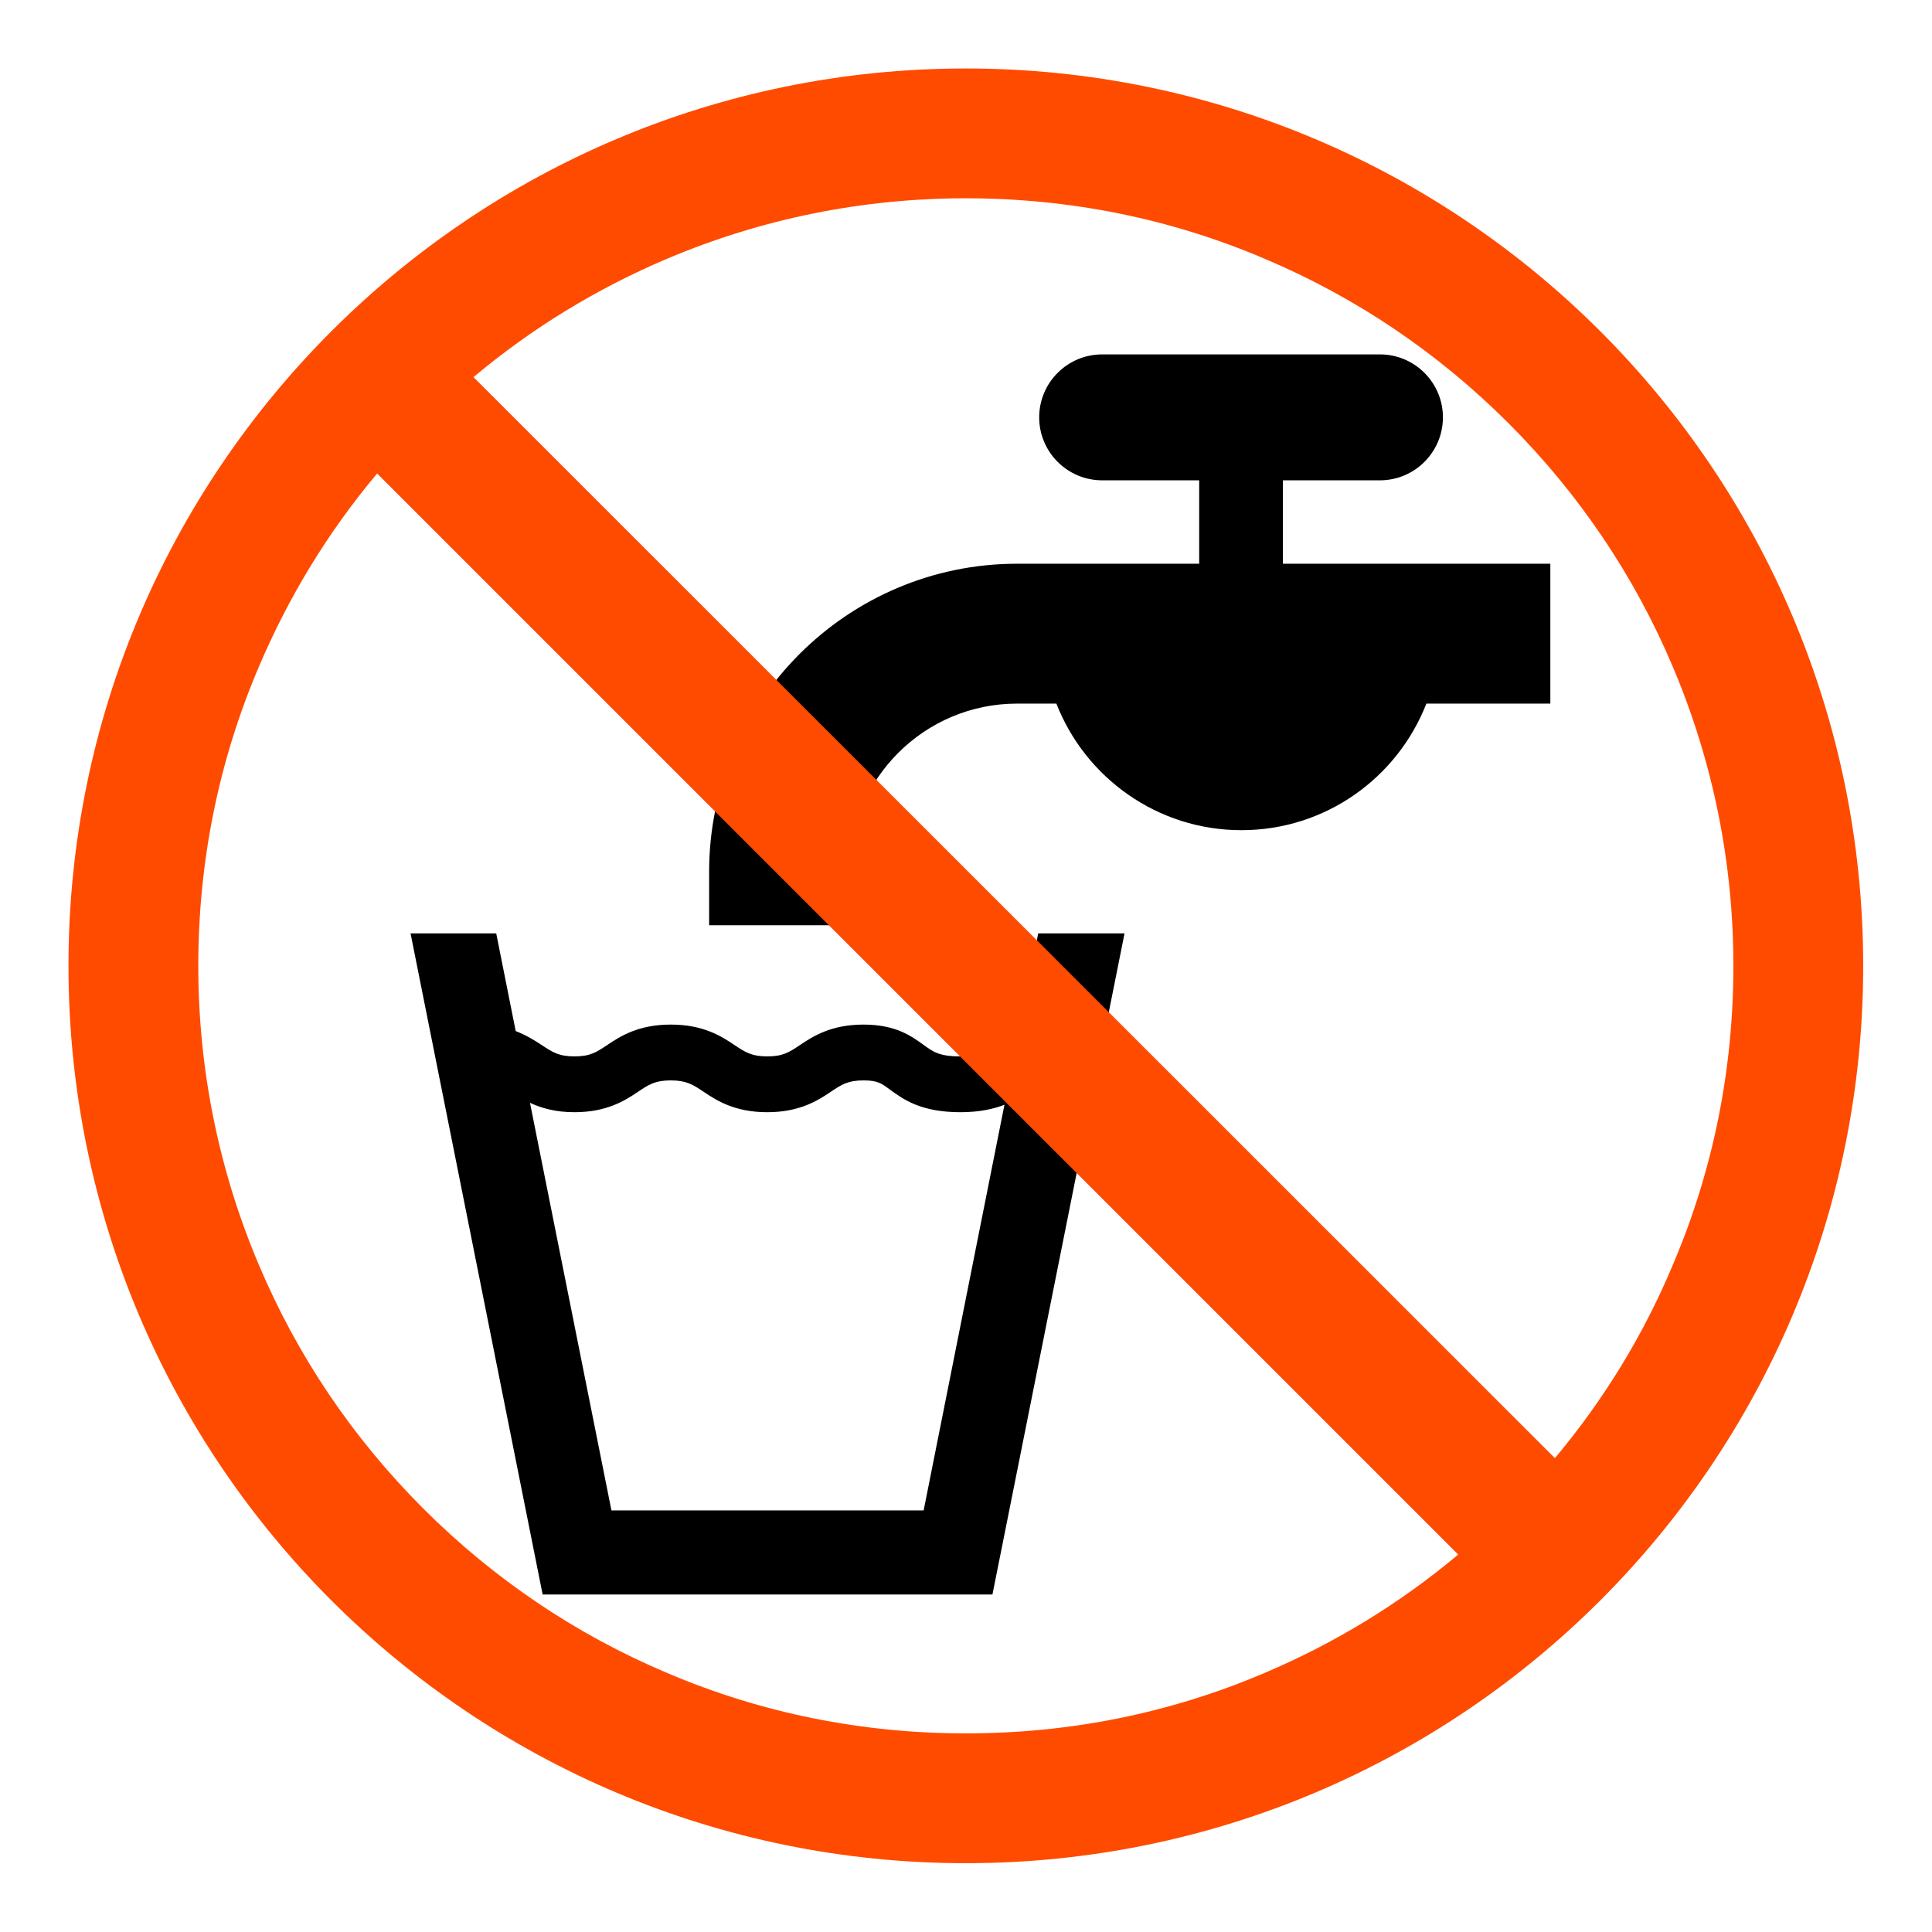 <?xml version="1.0" encoding="utf-8"?>
<!-- Generator: Adobe Illustrator 25.2.1, SVG Export Plug-In . SVG Version: 6.00 Build 0)  -->
<svg version="1.1" id="レイヤー_1" xmlns="http://www.w3.org/2000/svg" xmlns:xlink="http://www.w3.org/1999/xlink" x="0px"
	 y="0px" viewBox="0 0 595.3 595.3" style="enable-background:new 0 0 595.3 595.3;" xml:space="preserve">
<style type="text/css">
	.st0{fill:#FF4B00;}
</style>
<path id="飲料水_xFF11__1_" d="M477.9,216.8h-38.4c-8.9,22.8-31,39-57,39c-25.9,0-48.1-16.2-57-39h-12.1
	c-28.6,0-51.8,23.2-51.8,51.8v16.5h-43.1v-16.5c0-52.3,42.6-94.9,94.9-94.9h56.1v-25.7h-29.9c-10.7,0-19.4-8.7-19.4-19.4
	c0-10.7,8.7-19.4,19.4-19.4h85.6c10.7,0,19.4,8.7,19.4,19.4c0,10.7-8.7,19.4-19.4,19.4h-29.9v25.7h82.4V216.8z M346.5,287.6
	l-40.7,203.7H167.2l-40.7-203.7h26.4l6,30.1c3.3,1.3,5.9,2.9,8,4.3c3.3,2.2,5.3,3.5,10.1,3.5c4.9,0,6.8-1.3,10.1-3.5
	c4-2.7,9.6-6.3,19.6-6.3c10,0,15.6,3.6,19.6,6.3c3.3,2.2,5.3,3.5,10.1,3.5c4.9,0,6.8-1.3,10.1-3.5c4-2.7,9.6-6.3,19.6-6.3
	c9.9,0,14.8,3.6,18.4,6.2c2.9,2.1,4.8,3.6,11.3,3.6c6.5,0,8.4-1.4,11.3-3.6c1.8-1.3,3.9-2.8,6.8-4.1l6-30.2H346.5z M309.5,340.4
	c-3.3,1.3-7.7,2.3-13.6,2.3c-12.2,0-17.6-4-21.6-6.9c-2.7-2-3.9-2.9-8.2-2.9c-4.9,0-6.8,1.3-10.1,3.5c-4,2.7-9.6,6.3-19.6,6.3
	c-10,0-15.6-3.6-19.6-6.3c-3.3-2.2-5.3-3.5-10.1-3.5c-4.9,0-6.8,1.3-10.1,3.5c-4,2.7-9.6,6.3-19.6,6.3c-5.9,0-10.3-1.3-13.7-2.9
	l25.1,125.6h96.2L309.5,340.4z"/>
<path id="禁止マーク_4_" class="st0" d="M297.6,21.1c-152.7,0-276.5,123.8-276.5,276.5c0,152.7,123.8,276.5,276.5,276.5
	s276.5-123.8,276.5-276.5C574.1,144.9,450.3,21.1,297.6,21.1z M297.6,534.1c-31.9,0-62.9-6.2-92-18.6c-28.2-11.9-53.5-29-75.2-50.7
	c-21.7-21.7-38.8-47-50.7-75.2c-12.3-29.1-18.6-60.1-18.6-92c0-31.9,6.2-62.9,18.6-92c9.2-21.7,21.4-41.7,36.5-59.7l333.1,333.1
	c-18,15.1-38,27.3-59.7,36.5C360.5,527.9,329.6,534.1,297.6,534.1z M479.1,449.3L145.9,116.2c18-15.1,38-27.3,59.7-36.5
	c29.1-12.3,60.1-18.6,92-18.6c31.9,0,62.9,6.2,92,18.6c28.2,11.9,53.5,29,75.2,50.7c21.7,21.7,38.8,47,50.7,75.2
	c12.3,29.1,18.6,60.1,18.6,92c0,31.9-6.2,62.9-18.6,92C506.4,411.4,494.1,431.4,479.1,449.3z"/>
</svg>
